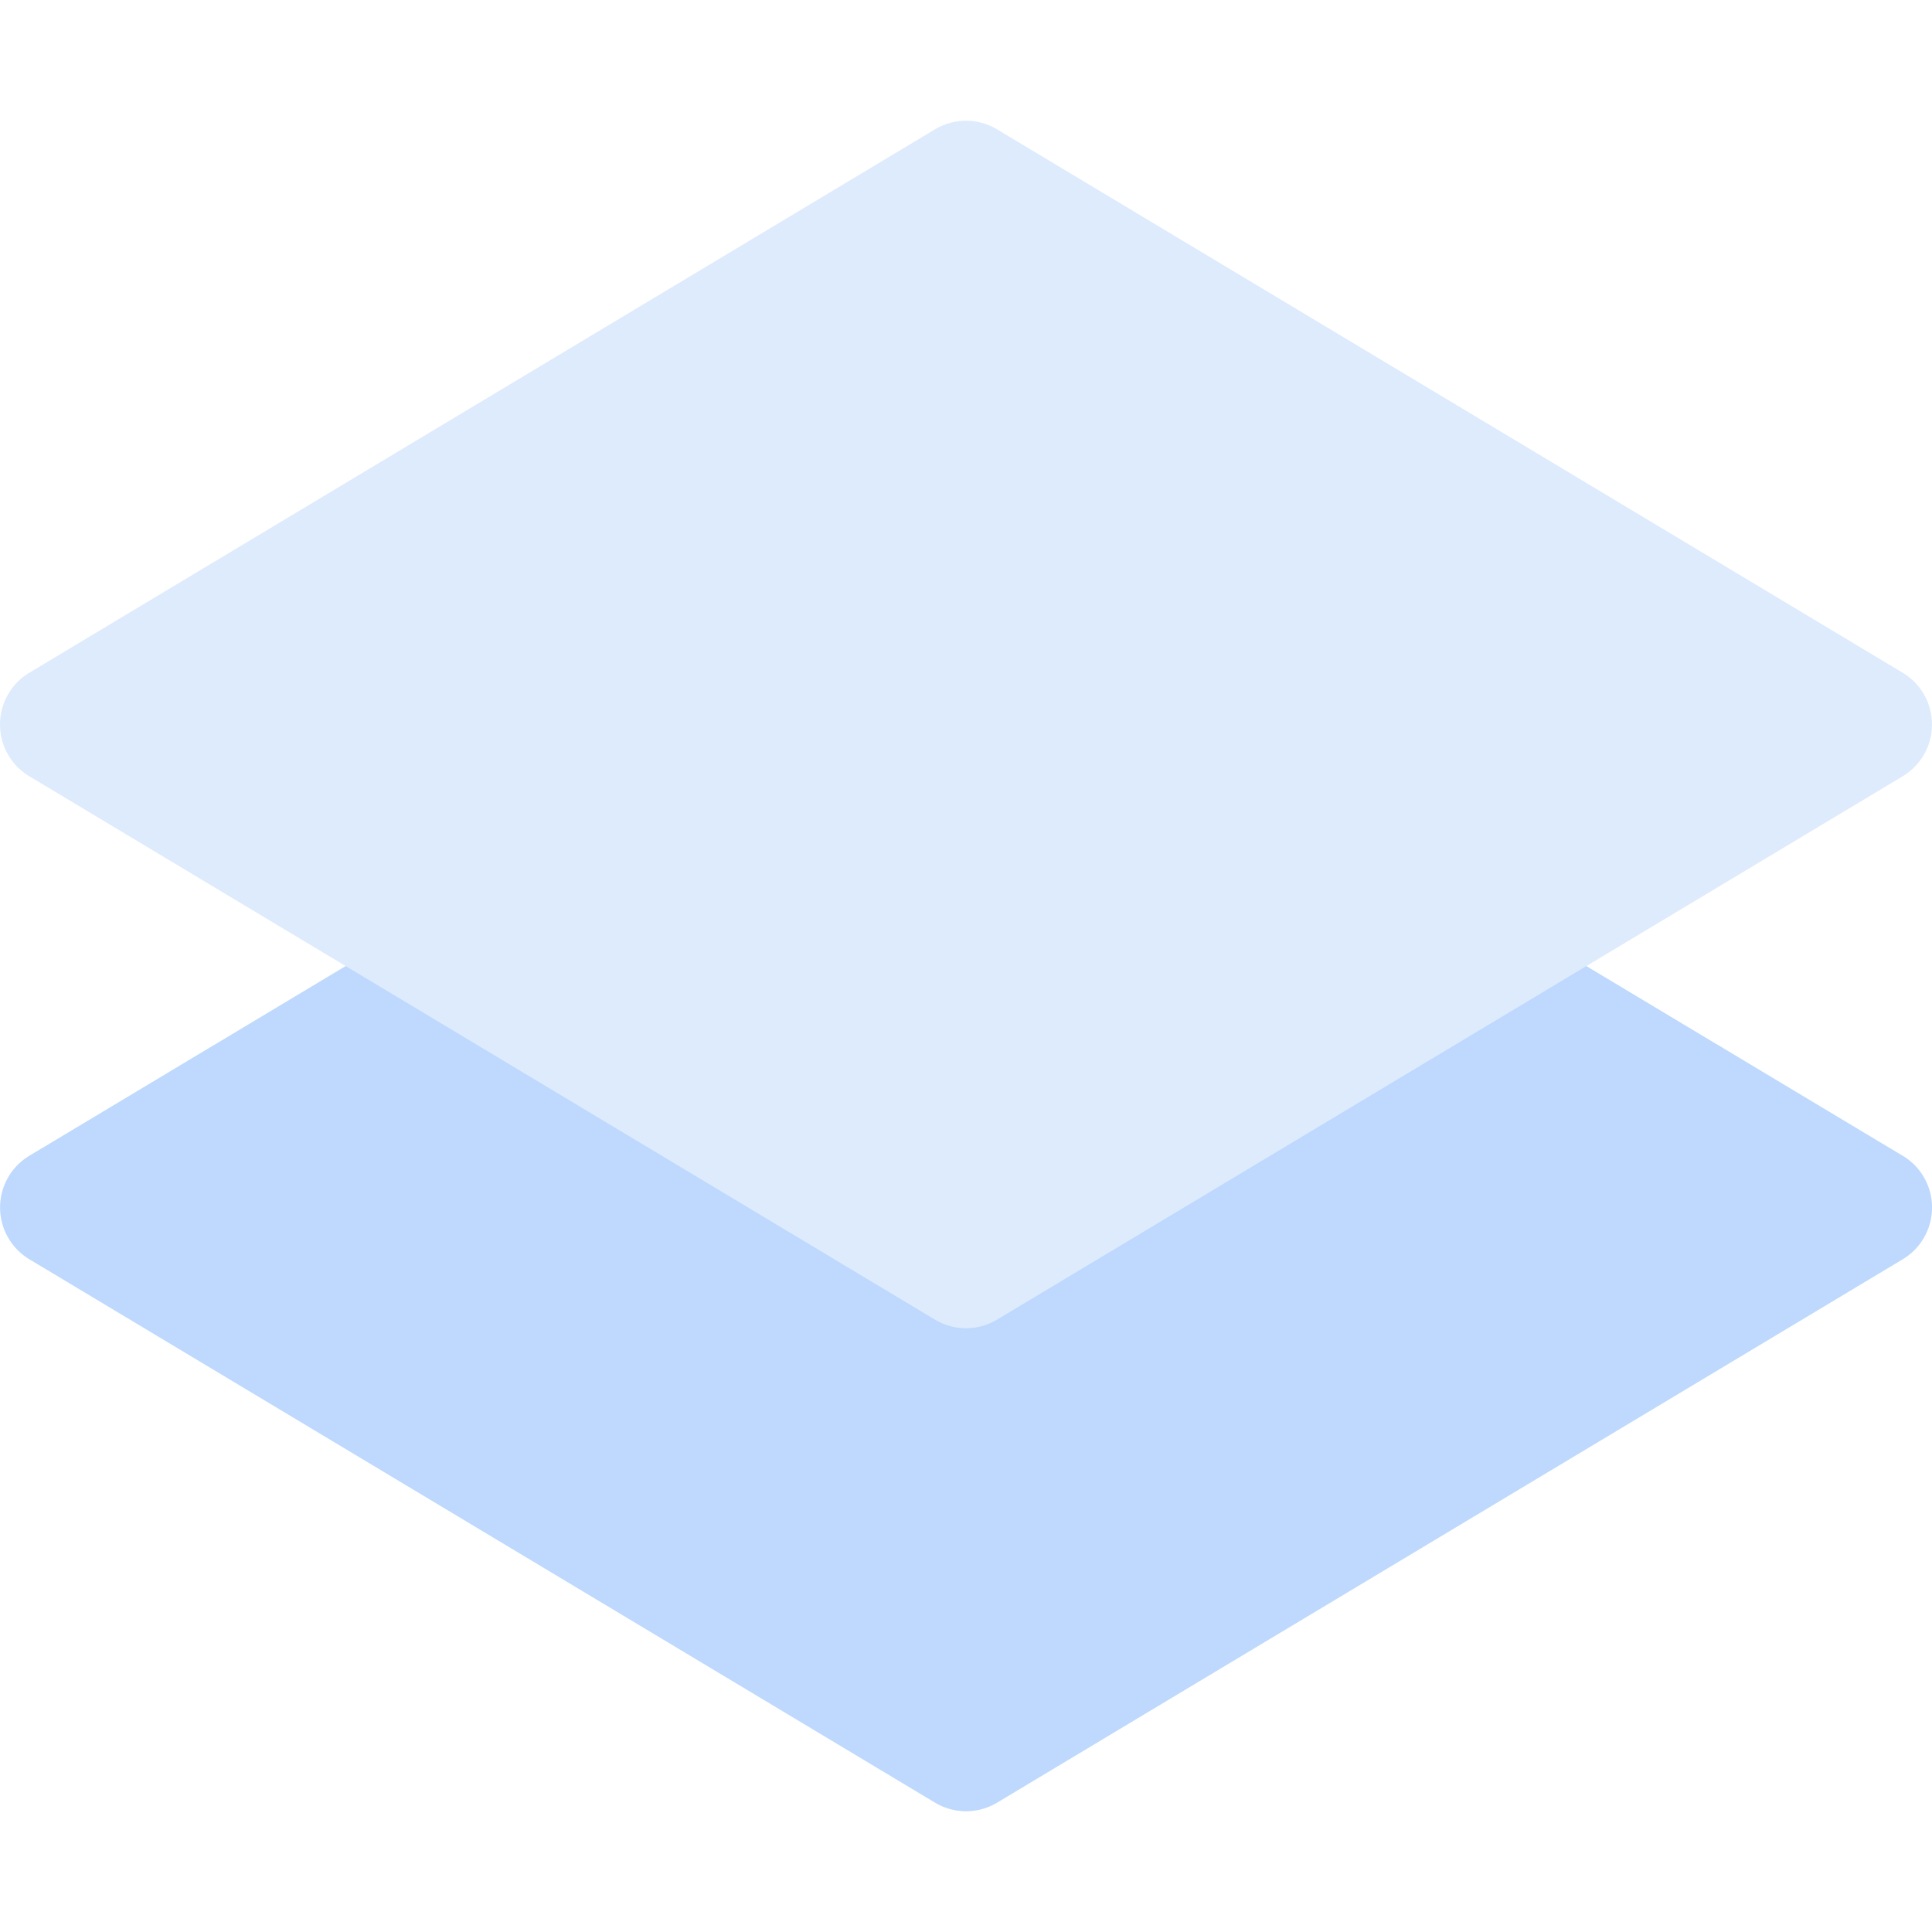 <svg height="512" viewBox="0 0 32 32" width="512" xmlns="http://www.w3.org/2000/svg"><g id="Layer"><path d="m31.514 19.143-6.67-4a1 1 0 0 0 -1.029 0l-7.815 4.69-7.815-4.69a1 1 0 0 0 -1.029 0l-6.67 4a1 1 0 0 0 0 1.714l15 9a1 1 0 0 0 1.03 0l15-9a1 1 0 0 0 0-1.714z" fill="#bed9fd"/><path d="m31.515 11.143-15-9a1 1 0 0 0 -1.03 0l-15 9a1 1 0 0 0 0 1.714l15 9a1 1 0 0 0 1.03 0l15-9a1 1 0 0 0 0-1.714z" fill="#ddebfd"/></g></svg>